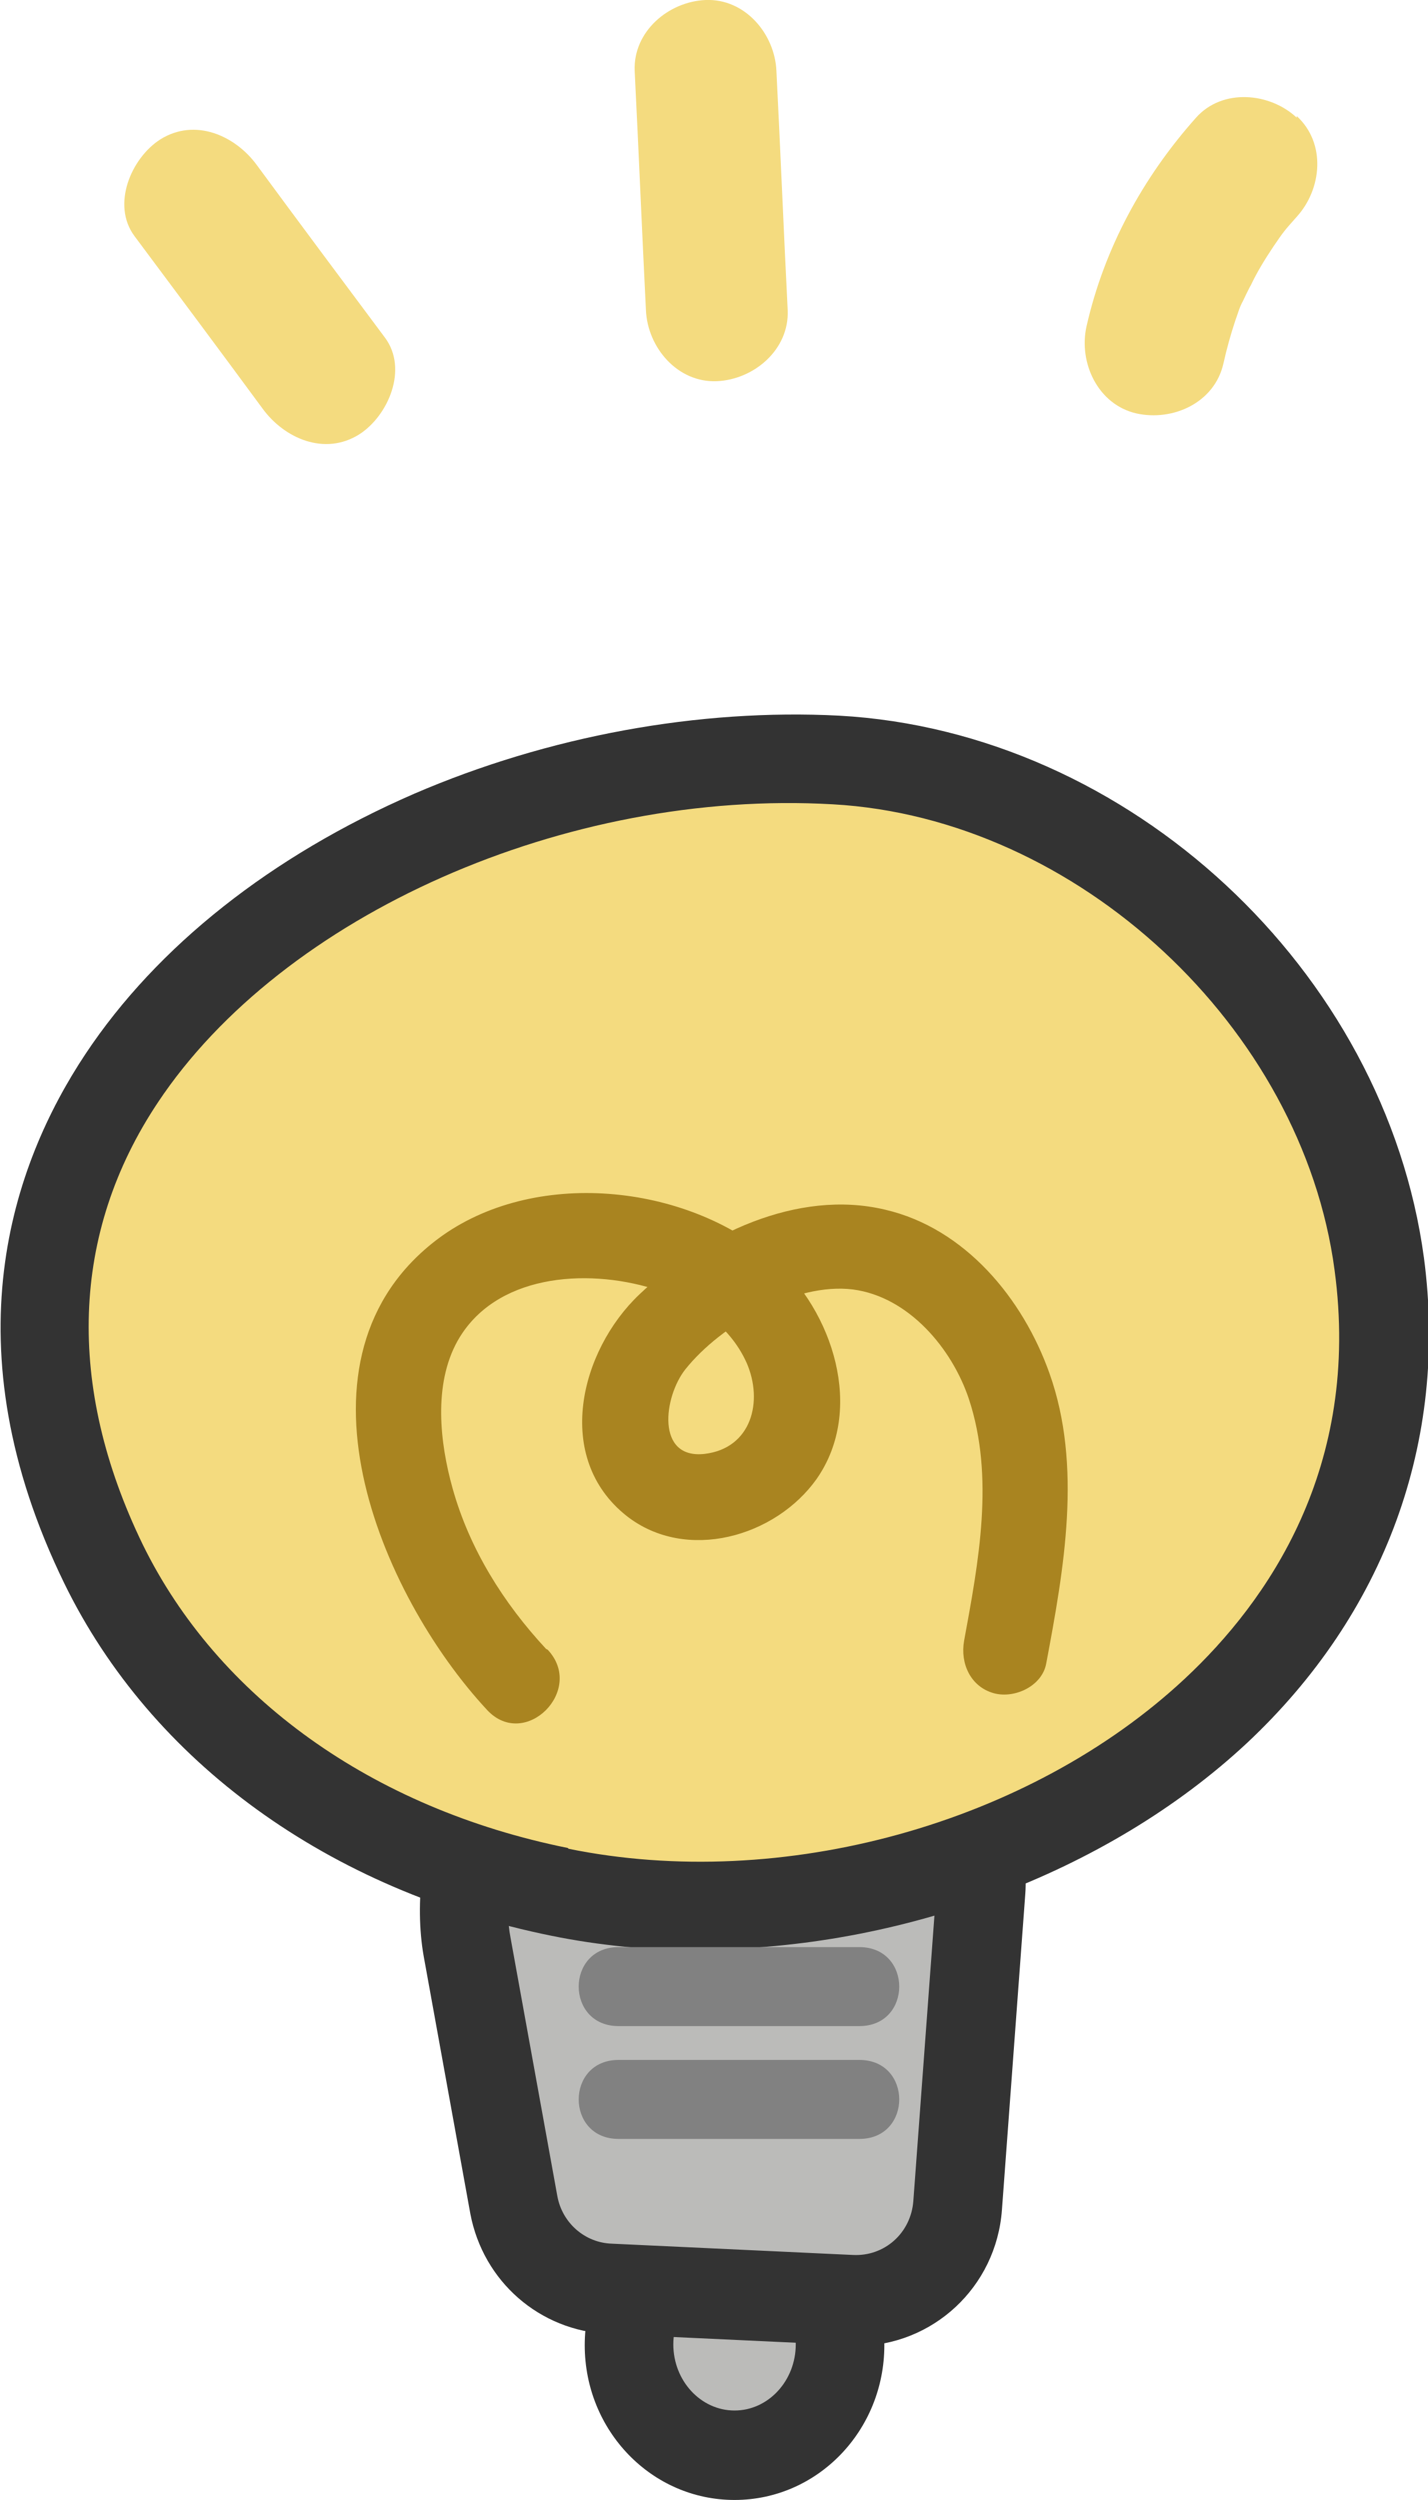 <svg xmlns="http://www.w3.org/2000/svg" id="_&#x30EC;&#x30A4;&#x30E4;&#x30FC;_2" data-name="&#x30EC;&#x30A4;&#x30E4;&#x30FC;_2" viewBox="0 0 177.3 310.2"><defs><style> .st0 { fill: #bbbbb9; } .st1 { fill: #f4db7f; } .st2 { fill: #a98420; } .st3 { fill: #818181; } .st4 { fill: #333; } </style></defs><path class="st1" d="M47.8,41.9c-5.3-7.1-10.6-14.2-15.9-21.4-2.7-3.7-7.7-5.9-12-3.2-3.6,2.3-6.1,8.1-3.2,12,5.3,7.1,10.6,14.2,15.9,21.4,2.7,3.7,7.7,5.9,12,3.2,3.6-2.3,6.1-8.1,3.2-12Z"></path><path class="st1" d="M96.4,8.8c-.2-4.6-3.9-9-8.8-8.8-4.6.2-9,3.9-8.8,8.8.5,9.9.9,19.8,1.4,29.7.2,4.6,3.9,9,8.8,8.8,4.6-.2,9-3.9,8.8-8.8-.5-9.9-.9-19.8-1.4-29.7Z"></path><path class="st1" d="M161,14.6c-3.3-3.1-9.2-3.7-12.5,0-6.6,7.4-11.4,16.2-13.6,25.9-1,4.5,1.4,9.7,6.2,10.8,4.5,1,9.7-1.3,10.8-6.2.4-1.8.9-3.6,1.5-5.4.3-.8.5-1.6.9-2.3,0,0,.8-1.7,1-2,.8-1.7,1.8-3.3,2.8-4.8,1.3-1.9,1.3-1.9,2.9-3.7,3.1-3.4,3.7-9.1,0-12.5Z"></path><g><ellipse class="st0" cx="91.2" cy="291" rx="13.1" ry="13.7"></ellipse><path class="st4" d="M91.2,305.2c-7.5,0-13.7-6.4-13.7-14.3s6.1-14.3,13.7-14.3,13.7,6.4,13.7,14.3-6.1,14.3-13.7,14.3ZM91.2,277.8c-6.9,0-12.6,5.9-12.6,13.2s5.6,13.2,12.6,13.2,12.6-5.9,12.6-13.2-5.6-13.2-12.6-13.2Z"></path></g><g><path class="st4" d="M91.2,305.2c-7.5,0-13.7-6.4-13.7-14.3s6.1-14.3,13.7-14.3,13.7,6.4,13.7,14.3-6.1,14.3-13.7,14.3ZM91.2,277.8c-6.9,0-12.6,5.9-12.6,13.2s5.6,13.2,12.6,13.2,12.6-5.9,12.6-13.2-5.6-13.2-12.6-13.2Z"></path><path class="st4" d="M91.2,310.2c-10.3,0-18.6-8.6-18.6-19.2s8.3-19.2,18.6-19.2,18.6,8.6,18.6,19.2-8.3,19.2-18.6,19.2ZM91.2,282.7c-4.2,0-7.6,3.7-7.6,8.2s3.4,8.2,7.6,8.2,7.6-3.7,7.6-8.2-3.4-8.2-7.6-8.2Z"></path></g><path class="st0" d="M65.6,221.1l41.7-.2c8.1-1.2,15.1,5.4,14.5,13.5l-2.9,39.2c-.5,6.9-6.4,12.1-13.3,11.8l-29.9-1.4c-5.9-.3-10.8-4.6-11.9-10.4l-5.8-32c-1.3-7.1.5-19.4,7.6-20.4Z"></path><path class="st4" d="M106.3,291c-.3,0-.6,0-.9,0l-29.9-1.4c-8.5-.4-15.5-6.5-17.1-14.9l-5.8-32c-1.1-6.2-.4-15.6,3.8-21.5,2.2-3,5.1-4.9,8.4-5.4.3,0,.5,0,.8,0l41.3-.2c5.4-.7,10.7,1,14.6,4.7,4.1,3.8,6.2,9.1,5.8,14.7l-2.9,39.2c-.7,9.6-8.6,16.9-18.1,16.9ZM66.2,226.6c-.3.1-.6.4-.9.8-2.1,2.9-2.7,9.1-1.9,13.1l5.8,32c.6,3.3,3.4,5.8,6.8,5.9l29.9,1.4c3.9.2,7.2-2.7,7.5-6.7l2.9-39.2c.2-2.2-.7-4.3-2.3-5.8-1.6-1.5-3.8-2.2-6-1.9-.3,0-.5,0-.8,0l-41.1.2Z"></path><path class="st1" d="M69.5,234.8c-23.9-4.9-45.9-18.6-56.6-40.7-29.7-60.9,37.1-102.8,90.9-99.7,33.2,1.9,63.1,29.6,67.4,62.5,7.3,55.2-54,87.6-101.7,77.9Z"></path><g><path class="st1" d="M69.5,234.8c-23.9-4.9-45.9-18.6-56.6-40.7-29.7-60.9,37.1-102.8,90.9-99.7,33.2,1.9,63.1,29.6,67.4,62.5,7.3,55.2-54,87.6-101.7,77.9Z"></path><path class="st4" d="M86.8,242c-6.2,0-12.4-.6-18.3-1.8h0c-27.7-5.6-49.7-21.6-60.5-43.7-14.4-29.5-6.5-52,2.6-65.7,8.9-13.4,23.1-24.6,40.8-32.3,16.7-7.2,35.4-10.6,52.8-9.7,36,2,67.8,31.6,72.6,67.3,3,22.7-4.8,44.1-22,60.2-17.4,16.2-43.1,25.6-67.9,25.6ZM70.6,229.4c26.5,5.4,57.2-3.1,76.5-21.1,10.3-9.6,21.9-26.2,18.6-50.7-4-30.1-31.9-56.1-62.3-57.8-33.1-1.9-68.3,13.7-83.8,37-10.8,16.2-11.4,35.2-1.9,54.8,9.3,19,28.5,32.8,52.8,37.7h0Z"></path></g><path class="st2" d="M67.8,204.6c-5.3-5.7-9.5-12.4-11.6-19.9-1.6-5.7-2.4-12.9.6-18.3,4.6-8.2,15.8-9.1,24.3-6.5,4.7,1.4,9.4,4.3,11.6,9.2,2.1,4.8.6,10.6-5.2,11.3-6.1.7-5.1-7.1-2.4-10.5,4.4-5.5,13.6-10.8,20.8-9.9,6.9.9,12.3,7.3,14.4,13.6,3.2,9.7,1.2,20.2-.6,30-.5,2.8.8,5.7,3.7,6.5,2.6.7,6-.9,6.5-3.7,2.2-11.7,4.5-24.5.4-36-3.3-9.3-10.5-18-20.4-20.3-10.9-2.6-22.7,3.1-30.5,10.5-7.4,7-10.7,20.3-1.6,27.5,7.4,5.8,18.5,2.6,23.6-4.6,6-8.6,2-20.8-5.3-27.2-10.9-9.5-29.9-11.4-41.7-2.6-19.6,14.7-7.3,44.1,6.1,58.5,4.7,5,12.2-2.5,7.5-7.5h0Z"></path><path class="st3" d="M76.8,265.4h29.9c6.6,0,6.6-9.8,0-9.8h-29.9c-6.6,0-6.6,9.8,0,9.8Z"></path><path class="st3" d="M76.8,251.4h29.9c6.6,0,6.6-9.8,0-9.8h-29.9c-6.6,0-6.6,9.8,0,9.8Z"></path></svg>